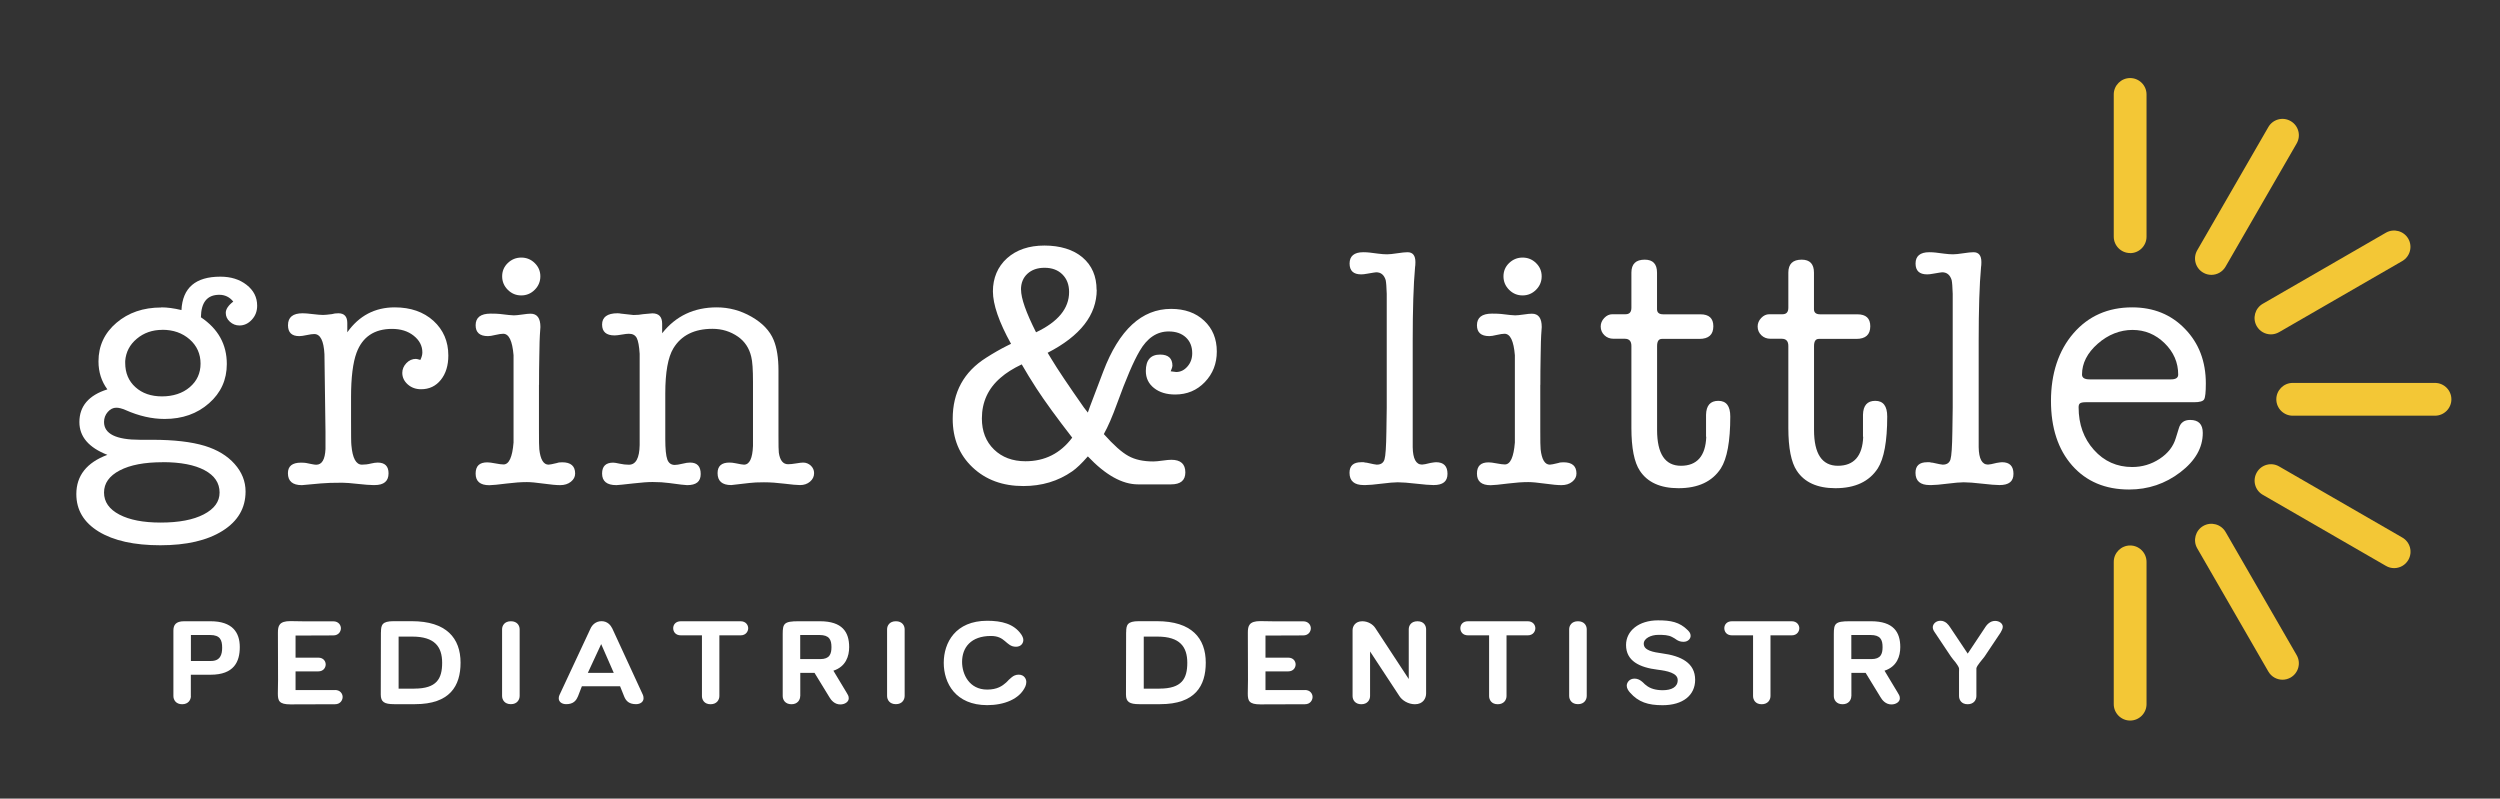 <?xml version="1.0" encoding="UTF-8"?><svg id="artwork" xmlns="http://www.w3.org/2000/svg" viewBox="0 0 360 115"><rect x="0" y="0" width="360" height="115" fill="#333333" stroke="none"/><defs><style>.cls-1{fill:#fff;}.cls-1,.cls-2{stroke-width:0px;}.cls-2{fill:#f3c736;}</style></defs><path class="cls-1" d="M27.49,100.23c0,.52-.35,1.18-1.26,1.18s-1.26-.64-1.26-1.18v-9.43c0-.77.32-1.34,1.53-1.34h3.82c3.14,0,4.21,1.6,4.21,3.72s-.84,3.98-4.21,3.98h-2.84v3.06ZM30.39,95.18c1.34,0,1.6-.94,1.6-1.9,0-1.08-.26-1.84-1.73-1.84h-2.77v3.74h2.9Z"/><path class="cls-1" d="M48.24,99.36c.77,0,1.1.56,1.1,1s-.31,1.05-1.1,1.05c-2.14,0-4.29.02-6.42.02-1.64,0-1.81-.52-1.81-1.58,0-.64.03-1.31.03-1.95,0-2.27-.02-4.53-.02-6.8,0-.98.18-1.66,1.79-1.66.61,0,1.26.03,1.89.03h4.29c.77,0,1.1.56,1.1,1s-.31,1.03-1.1,1.03l-5.43.02v3.18h3.26c.79,0,1.08.56,1.08.98s-.29,1-1.08,1h-3.26v2.69h5.68Z"/><path class="cls-1" d="M54.86,91.05c0-1.06.16-1.6,1.82-1.6h2.61c5,0,7.03,2.45,7.03,5.98,0,3.34-1.53,5.97-6.55,5.97h-3.02c-1.42,0-1.92-.32-1.92-1.39,0-3,.02-5.98.02-8.96ZM59.67,99.16c3.22,0,4-1.43,4-3.72s-1.06-3.77-4.29-3.77h-1.98v7.5h2.27Z"/><path class="cls-1" d="M72.3,90.62c0-.53.35-1.16,1.27-1.16s1.26.64,1.26,1.16v9.59c0,.52-.34,1.19-1.26,1.19s-1.27-.64-1.27-1.19v-9.59Z"/><path class="cls-1" d="M83.2,100.32c-.24.6-.68,1.08-1.66,1.08-.66,0-1.08-.35-1.08-.84,0-.16.03-.34.1-.47l4.48-9.59c.21-.47.73-1.05,1.58-1.05s1.32.58,1.55,1.05l4.42,9.59c.06.13.08.32.08.47,0,.47-.42.84-1.08.84-.98,0-1.43-.44-1.69-1.06l-.61-1.52h-5.5l-.58,1.5ZM88.38,96.89l-1.81-4.14-1.92,4.14h3.72Z"/><path class="cls-1" d="M98.05,91.49c-.81,0-1.11-.56-1.11-1.03s.32-1,1.11-1h8.59c.77,0,1.1.56,1.1,1s-.31,1.03-1.1,1.03h-3.05v8.74c0,.52-.35,1.18-1.27,1.18s-1.24-.66-1.24-1.18v-8.74h-3.03Z"/><path class="cls-1" d="M115.23,100.23c0,.52-.35,1.18-1.26,1.18s-1.26-.64-1.26-1.18v-8.93c0-1.5.19-1.84,2.26-1.84h3.1c3.22,0,4.21,1.55,4.21,3.72,0,1.31-.47,2.81-2.27,3.4l1.9,3.16c.08.13.16.26.21.37.06.11.1.26.1.44,0,.53-.58.89-1.21.89-.84,0-1.34-.63-1.58-1.05l-2.14-3.5h-2.05v3.34ZM118.12,94.91c1.35,0,1.61-.74,1.61-1.73,0-1.06-.31-1.74-1.73-1.74h-2.77v3.47h2.89Z"/><path class="cls-1" d="M127.74,90.62c0-.53.35-1.16,1.27-1.16s1.26.64,1.26,1.16v9.59c0,.52-.34,1.19-1.26,1.19s-1.27-.64-1.27-1.19v-9.59Z"/><path class="cls-1" d="M142.15,89.39c2.1,0,3.84.44,4.9,1.95.16.24.31.53.31.82,0,.44-.31.97-1.06.97-.39,0-.68-.11-.94-.29-.11-.08-.23-.16-.32-.24l-.34-.29c-.45-.39-1-.73-2-.73-2.89,0-4.16,1.66-4.16,3.74,0,1.77,1.03,3.98,3.61,3.98,1.45,0,2.18-.52,2.74-1.02.15-.13.26-.27.39-.4l.39-.34c.27-.23.6-.39,1.02-.39.81,0,1.1.64,1.1,1.05,0,.23-.05.42-.13.63-.82,1.87-3.11,2.71-5.5,2.71-4.56,0-6.26-3.18-6.26-6.09s1.69-6.06,6.26-6.06Z"/><path class="cls-1" d="M162.17,91.05c0-1.06.16-1.6,1.82-1.6h2.61c5,0,7.03,2.45,7.03,5.98,0,3.34-1.53,5.97-6.55,5.97h-3.02c-1.42,0-1.92-.32-1.92-1.39,0-3,.02-5.98.02-8.96ZM166.97,99.16c3.22,0,4-1.43,4-3.72s-1.06-3.77-4.29-3.77h-1.98v7.5h2.27Z"/><path class="cls-1" d="M187.91,99.36c.77,0,1.1.56,1.1,1s-.31,1.05-1.1,1.05c-2.14,0-4.29.02-6.42.02-1.64,0-1.81-.52-1.81-1.58,0-.64.03-1.31.03-1.95,0-2.27-.02-4.53-.02-6.8,0-.98.18-1.66,1.79-1.66.61,0,1.26.03,1.89.03h4.29c.77,0,1.1.56,1.1,1s-.31,1.03-1.1,1.03l-5.43.02v3.18h3.26c.79,0,1.08.56,1.08.98s-.29,1-1.08,1h-3.26v2.69h5.68Z"/><path class="cls-1" d="M197.29,100.23c0,.52-.35,1.18-1.26,1.18s-1.26-.64-1.26-1.18v-9.48c0-.58.4-1.29,1.4-1.29.82,0,1.53.45,1.87.97l4.82,7.35v-7.16c0-.52.32-1.16,1.26-1.16s1.24.66,1.24,1.16v9.24c0,.68-.42,1.55-1.61,1.55-.97,0-1.85-.56-2.24-1.18l-4.22-6.42v6.42Z"/><path class="cls-1" d="M211.4,91.49c-.81,0-1.11-.56-1.11-1.03s.32-1,1.11-1h8.59c.77,0,1.1.56,1.1,1s-.31,1.03-1.1,1.03h-3.05v8.74c0,.52-.35,1.18-1.27,1.18s-1.24-.66-1.24-1.18v-8.74h-3.03Z"/><path class="cls-1" d="M225.96,90.62c0-.53.35-1.16,1.27-1.16s1.26.64,1.26,1.16v9.59c0,.52-.34,1.19-1.26,1.19s-1.27-.64-1.27-1.19v-9.59Z"/><path class="cls-1" d="M237.01,98.65c.61.53,1.48.74,2.42.74,1.27,0,2.16-.45,2.16-1.45,0-.55-.39-.85-.94-1.08-.56-.23-1.29-.34-1.92-.42-2.66-.32-4.58-1.27-4.58-3.56,0-2.05,1.85-3.55,4.6-3.55,1.84,0,3.1.23,4.3,1.43.23.24.4.45.4.81,0,.4-.37.85-1.02.85-.42,0-.69-.11-.95-.26-.11-.06-.23-.15-.34-.23-.1-.05-.21-.13-.34-.19-.56-.31-1.26-.32-2.02-.32-1.03,0-2.08.5-2.08,1.27,0,.52.35.79.84,1,.53.21,1.19.31,1.77.39,2.81.37,4.79,1.4,4.79,3.81,0,2.23-1.76,3.66-4.69,3.66-2.1,0-3.48-.45-4.68-1.81-.24-.27-.48-.61-.48-1,0-.42.35-1.02,1.13-1.02.37,0,.71.16.92.32.15.1.26.21.37.31.1.11.21.21.32.29Z"/><path class="cls-1" d="M249.41,91.49c-.81,0-1.11-.56-1.11-1.03s.32-1,1.11-1h8.59c.77,0,1.1.56,1.1,1s-.31,1.03-1.1,1.03h-3.05v8.74c0,.52-.35,1.18-1.27,1.18s-1.24-.66-1.24-1.18v-8.74h-3.03Z"/><path class="cls-1" d="M266.59,100.23c0,.52-.35,1.18-1.26,1.18s-1.26-.64-1.26-1.18v-8.93c0-1.5.19-1.84,2.26-1.84h3.1c3.22,0,4.21,1.55,4.21,3.72,0,1.31-.47,2.81-2.27,3.4l1.9,3.16c.08.13.16.26.21.37.06.11.1.26.1.44,0,.53-.58.89-1.21.89-.84,0-1.34-.63-1.58-1.05l-2.14-3.5h-2.05v3.34ZM269.48,94.91c1.35,0,1.61-.74,1.61-1.73,0-1.06-.31-1.74-1.73-1.74h-2.77v3.47h2.89Z"/><path class="cls-1" d="M285.86,90.33c.23-.34.69-.92,1.43-.92.61,0,1.11.37,1.11.85,0,.27-.18.6-.32.84l-2.32,3.47c-.15.21-.44.53-.68.85-.26.32-.45.63-.48.81v4c0,.52-.34,1.18-1.26,1.18s-1.24-.66-1.24-1.18v-3.47c0-.18.02-.37,0-.53-.03-.18-.32-.61-.48-.82-.23-.29-.48-.56-.69-.87l-2.37-3.55c-.13-.19-.24-.42-.24-.66,0-.45.42-.94,1.11-.94.39,0,.66.16.89.34.21.19.39.42.5.6l2.53,3.79,2.52-3.79Z"/><path class="cls-1" d="M23.23,44.26c.85,0,1.82.13,2.9.39.16-3.21,2.03-4.81,5.6-4.81,1.51,0,2.77.39,3.78,1.18,1.01.79,1.52,1.78,1.52,3,0,.79-.25,1.46-.76,2.01-.51.56-1.11.84-1.79.84-.52,0-.98-.18-1.38-.54s-.59-.79-.59-1.28c0-.52.36-1.07,1.08-1.62-.52-.65-1.2-.98-2.01-.98-1.74,0-2.62,1.08-2.65,3.24,2.49,1.67,3.73,3.91,3.73,6.73,0,2.26-.85,4.15-2.56,5.65-1.71,1.51-3.84,2.26-6.4,2.26-1.81,0-3.68-.42-5.62-1.28-.53-.23-.97-.34-1.33-.34-.46,0-.87.2-1.23.61-.36.41-.54.89-.54,1.45,0,1.7,1.72,2.56,5.17,2.56h1.77c3.12,0,5.64.29,7.58.88,1.81.56,3.23,1.42,4.28,2.6,1.05,1.18,1.58,2.5,1.58,3.97,0,2.38-1.1,4.27-3.31,5.66-2.21,1.39-5.2,2.08-8.97,2.08s-6.72-.66-8.87-1.97c-2.14-1.31-3.22-3.11-3.22-5.4,0-2.65,1.49-4.54,4.47-5.65-2.69-1.05-4.03-2.62-4.03-4.72,0-2.29,1.34-3.86,4.03-4.71-.85-1.15-1.28-2.49-1.28-4.03,0-2.23.86-4.08,2.58-5.55,1.72-1.47,3.87-2.21,6.46-2.21ZM23.43,66.56c-2.62,0-4.68.39-6.19,1.18-1.51.79-2.26,1.85-2.26,3.19s.74,2.4,2.21,3.17c1.47.77,3.45,1.15,5.94,1.15,2.62,0,4.69-.39,6.21-1.18,1.52-.79,2.28-1.83,2.28-3.14,0-1.38-.72-2.45-2.16-3.22-1.44-.77-3.45-1.16-6.04-1.16ZM23.38,47.5c-1.44,0-2.67.43-3.68,1.28-1.02.85-1.57,1.92-1.67,3.19v.29c0,1.44.49,2.61,1.47,3.49.98.89,2.26,1.33,3.83,1.33s2.97-.44,4-1.33c1.03-.88,1.55-2.01,1.55-3.39s-.52-2.57-1.57-3.49c-1.05-.92-2.36-1.38-3.93-1.38Z"/><path class="cls-1" d="M50.01,46.5v1.35c1.7-2.39,3.98-3.59,6.83-3.59,2.29,0,4.15.65,5.58,1.94,1.42,1.3,2.14,2.96,2.14,4.99,0,1.44-.36,2.61-1.08,3.51-.72.9-1.67,1.35-2.85,1.35-.75,0-1.39-.23-1.91-.69-.52-.46-.79-1.02-.79-1.67,0-.52.2-.99.59-1.4.39-.41.85-.61,1.37-.61.1,0,.31.05.64.15.19-.39.29-.75.29-1.08,0-.95-.42-1.75-1.25-2.41s-1.87-.98-3.12-.98c-2.55,0-4.26,1.15-5.11,3.44-.52,1.41-.79,3.54-.79,6.39v3.24c0,2.19.01,3.42.05,3.68.16,1.87.67,2.8,1.52,2.8.42,0,.87-.05,1.33-.17.36-.08.67-.13.93-.13,1.05,0,1.57.52,1.57,1.55,0,1.13-.67,1.69-2.01,1.69h-.19c-.49,0-1.23-.06-2.23-.17-1-.11-1.74-.17-2.23-.17-1.31,0-2.33.03-3.08.1l-2.74.25c-1.34,0-2.01-.57-2.01-1.72,0-1.02.63-1.52,1.88-1.52.33,0,.58.02.75.05l.74.15c.33.07.56.1.7.1.83,0,1.27-.75,1.34-2.26v-2.51l-.15-11.15c-.1-1.93-.59-2.9-1.47-2.9-.26,0-.62.05-1.08.15-.46.1-.82.15-1.08.15-1.08,0-1.62-.52-1.62-1.57,0-1.15.7-1.72,2.11-1.72.33,0,.82.04,1.47.12.65.08,1.15.12,1.47.12.26,0,.69-.04,1.28-.12.26-.08.57-.12.93-.12.85,0,1.28.47,1.28,1.4Z"/><path class="cls-1" d="M77.61,55.41v6.39c0,1.64.01,2.6.05,2.9.16,1.47.61,2.21,1.33,2.21.16,0,.57-.08,1.23-.24.16-.07.41-.1.74-.1,1.24,0,1.86.54,1.86,1.62,0,.46-.2.85-.61,1.18-.41.33-.93.49-1.55.49-.53,0-1.32-.07-2.39-.22-1.07-.15-1.86-.22-2.39-.22-.85,0-1.81.07-2.86.2-1.28.16-2.14.25-2.56.25-1.32,0-1.97-.56-1.97-1.67s.56-1.62,1.68-1.62c.26,0,.65.05,1.17.15.51.1.9.15,1.17.15.79,0,1.27-1.05,1.44-3.15v-12.58c-.17-2.06-.66-3.09-1.49-3.09-.26,0-.64.06-1.12.17-.48.12-.84.17-1.07.17-1.19,0-1.78-.52-1.78-1.57,0-1.11.72-1.67,2.16-1.67.62,0,1.06.02,1.33.05,1.05.13,1.72.2,2.01.2.26,0,.66-.04,1.21-.12.54-.08.94-.12,1.2-.12.95,0,1.42.64,1.42,1.92,0,.13-.01.33-.04.59-.03.26-.04.46-.04.59-.03.26-.05,1.28-.08,3.04-.03,1.34-.04,2.72-.04,4.13ZM75.06,42.54c-.75,0-1.4-.27-1.94-.81s-.81-1.19-.81-1.94.27-1.39.81-1.91,1.19-.79,1.94-.79,1.4.26,1.94.79.81,1.16.81,1.91-.27,1.4-.81,1.94-1.19.81-1.94.81Z"/><path class="cls-1" d="M95.35,46.59v1.4c1.96-2.49,4.59-3.73,7.86-3.73,1.77,0,3.44.45,5.01,1.35,1.57.9,2.64,2.02,3.19,3.36.46,1.12.69,2.57.69,4.37v9.33c0,1.41.01,2.24.05,2.51.16,1.11.61,1.67,1.33,1.67.29,0,.68-.04,1.16-.12s.81-.12,1.01-.12c.42,0,.79.15,1.11.44.31.3.47.66.47,1.08,0,.49-.2.9-.59,1.23-.39.33-.87.49-1.42.49-.46,0-1.21-.07-2.26-.2-1.05-.13-2.03-.2-2.95-.2-.85,0-1.56.03-2.11.1-1.64.2-2.51.3-2.6.3-1.31,0-1.97-.57-1.97-1.72,0-1.02.57-1.52,1.7-1.52.27,0,.57.03.9.1.63.13,1.03.2,1.2.2.8,0,1.23-.9,1.3-2.7v-9.24c0-1.73-.08-2.93-.25-3.59-.29-1.25-.93-2.21-1.91-2.9-1.08-.75-2.3-1.13-3.67-1.13-2.61,0-4.49.93-5.63,2.8-.78,1.28-1.17,3.45-1.17,6.53v6.53c0,1.44.1,2.42.29,2.95s.56.79,1.08.79c.26,0,.62-.06,1.08-.17.46-.12.84-.17,1.13-.17,1.02,0,1.52.55,1.52,1.65s-.65,1.6-1.96,1.6c-.26,0-1.12-.1-2.56-.3-.72-.1-1.52-.15-2.41-.15-.69,0-1.61.07-2.75.2-1.44.16-2.26.25-2.46.25-1.38,0-2.06-.56-2.06-1.67,0-1.05.53-1.57,1.6-1.57.17,0,.47.05.93.15.45.1.89.15,1.33.15,1,0,1.52-.95,1.55-2.85v-13.12c-.07-1.11-.21-1.87-.42-2.28-.22-.41-.59-.61-1.13-.61-.23,0-.58.04-1.03.12-.45.08-.79.12-1.03.12-1.2,0-1.8-.52-1.8-1.57s.74-1.62,2.21-1.62c.2,0,.36.02.49.05l1.82.2c.52,0,.98-.04,1.38-.12.85-.08,1.29-.12,1.33-.12.95,0,1.42.5,1.42,1.5Z"/><path class="cls-1" d="M157.93,41.71c0,3.64-2.36,6.67-7.07,9.09l.54.89c.88,1.47,2.46,3.82,4.71,7.03l.54.69.29-.83,1.92-5.06c2.29-6.03,5.55-9.04,9.78-9.04,1.96,0,3.55.56,4.76,1.7,1.21,1.13,1.82,2.61,1.82,4.44,0,1.74-.57,3.2-1.72,4.4-1.15,1.2-2.57,1.79-4.28,1.79-1.24,0-2.26-.31-3.04-.93-.79-.62-1.18-1.44-1.18-2.46,0-1.57.69-2.36,2.06-2.36,1.18,0,1.77.54,1.77,1.62,0,.13-.08.39-.25.79.46.07.72.1.79.1.62,0,1.16-.26,1.62-.79.46-.52.69-1.16.69-1.91,0-.95-.3-1.71-.91-2.28-.61-.57-1.43-.86-2.48-.86-1.7,0-3.09.93-4.18,2.81-.89,1.51-1.96,4.02-3.24,7.54-.69,1.91-1.33,3.38-1.92,4.43,1.41,1.58,2.59,2.63,3.54,3.15.95.53,2.14.79,3.59.79.3,0,.73-.04,1.3-.12.57-.08,1.01-.12,1.3-.12,1.34,0,2.01.61,2.01,1.82,0,1.15-.69,1.72-2.06,1.72h-4.76c-2.26,0-4.67-1.34-7.22-4.03-.89,1.02-1.64,1.73-2.26,2.16-2.03,1.41-4.37,2.11-7.03,2.11-2.98,0-5.42-.9-7.32-2.7-1.9-1.8-2.85-4.13-2.85-6.98,0-3.83,1.6-6.76,4.81-8.79,1.08-.69,2.08-1.26,3-1.72l.59-.29c-1.74-3.14-2.61-5.67-2.61-7.56s.68-3.55,2.04-4.77c1.36-1.21,3.15-1.82,5.38-1.82s4.16.57,5.5,1.72c1.34,1.15,2.01,2.7,2.01,4.67ZM149.24,55.92c-.79-1.22-1.49-2.37-2.11-3.45-1.24.59-2.26,1.23-3.04,1.92-1.8,1.54-2.7,3.5-2.7,5.87,0,1.84.58,3.33,1.74,4.46,1.16,1.13,2.68,1.7,4.54,1.7,2.78,0,5.03-1.13,6.73-3.4-2.19-2.83-3.92-5.19-5.16-7.1ZM147.03,41.71c0,1.25.72,3.29,2.16,6.14,3.18-1.51,4.76-3.44,4.76-5.8,0-1.05-.32-1.89-.96-2.53s-1.5-.96-2.58-.96c-1.02,0-1.84.29-2.46.86-.62.57-.93,1.34-.93,2.28Z"/><path class="cls-1" d="M203.43,49.15v15.25c.03,1.67.48,2.5,1.34,2.5.2,0,.61-.08,1.24-.24.4-.07.66-.1.79-.1,1.09,0,1.64.56,1.64,1.67s-.67,1.62-2.01,1.62c-.52,0-1.35-.07-2.5-.2-1.14-.13-2.02-.2-2.65-.2-.52,0-1.31.07-2.35.2s-1.81.2-2.3.2h-.25c-1.37,0-2.05-.59-2.05-1.77,0-1.01.56-1.52,1.68-1.52h.35c.2.05.35.07.45.07.83.19,1.31.28,1.44.28.59,0,.97-.25,1.12-.76.15-.51.24-1.83.27-3.97l.05-3.45v-16.42c-.03-.99-.08-1.64-.15-1.97-.23-.76-.69-1.13-1.37-1.13-.1,0-.52.07-1.28.2-.36.07-.65.1-.88.1-1.12,0-1.67-.52-1.67-1.57s.65-1.62,1.96-1.62c.36,0,.67.02.93.05l1.18.15c.52.07.97.1,1.33.1.33,0,.82-.05,1.47-.15.65-.1,1.15-.15,1.48-.15.75,0,1.13.47,1.13,1.42,0,.33-.02.57-.05.74-.23,2.52-.34,6.08-.34,10.69Z"/><path class="cls-1" d="M221.8,55.41v6.39c0,1.64.01,2.6.05,2.9.16,1.47.61,2.21,1.33,2.21.16,0,.57-.08,1.23-.24.16-.07.41-.1.74-.1,1.24,0,1.86.54,1.86,1.62,0,.46-.2.85-.61,1.18-.41.33-.93.49-1.55.49-.53,0-1.32-.07-2.39-.22-1.07-.15-1.86-.22-2.39-.22-.85,0-1.81.07-2.86.2-1.28.16-2.14.25-2.56.25-1.32,0-1.97-.56-1.97-1.67s.56-1.62,1.68-1.62c.26,0,.65.05,1.17.15.51.1.9.15,1.17.15.79,0,1.27-1.05,1.44-3.15v-12.58c-.17-2.06-.66-3.09-1.49-3.09-.26,0-.64.06-1.12.17-.48.12-.84.17-1.07.17-1.19,0-1.78-.52-1.78-1.57,0-1.11.72-1.67,2.16-1.67.62,0,1.06.02,1.33.05,1.05.13,1.72.2,2.01.2.26,0,.66-.04,1.21-.12.54-.08.94-.12,1.2-.12.95,0,1.42.64,1.42,1.92,0,.13-.01.33-.04.59-.03.26-.04.46-.04.59-.03.26-.05,1.28-.08,3.04-.03,1.34-.04,2.72-.04,4.13ZM219.25,42.54c-.75,0-1.4-.27-1.94-.81s-.81-1.19-.81-1.94.27-1.39.81-1.91,1.19-.79,1.94-.79,1.4.26,1.94.79.81,1.16.81,1.91-.27,1.4-.81,1.94-1.19.81-1.94.81Z"/><path class="cls-1" d="M245.67,62.88v-3.15c.03-1.34.62-2.01,1.77-2.01s1.72.75,1.72,2.26c0,3.57-.46,6.06-1.36,7.47-1.24,1.9-3.27,2.85-6.1,2.85-2.6,0-4.46-.84-5.56-2.51-.81-1.21-1.22-3.27-1.22-6.19v-11.79c0-.69-.32-1.03-.95-1.03h-1.61c-.54,0-.98-.17-1.33-.51s-.53-.76-.53-1.25c0-.46.17-.87.51-1.23.34-.36.73-.54,1.16-.54h1.91c.56,0,.84-.31.84-.93v-5.06c0-1.25.64-1.87,1.92-1.87,1.18,0,1.77.62,1.77,1.87v5.26c0,.49.29.74.89.74h5.35c1.25,0,1.87.57,1.87,1.72,0,1.21-.67,1.82-2.01,1.82h-5.4c-.46,0-.69.34-.69,1.03v12.08c0,3.44,1.15,5.16,3.44,5.16s3.54-1.39,3.64-4.17Z"/><path class="cls-1" d="M268.27,62.88v-3.15c.03-1.34.62-2.01,1.77-2.01s1.72.75,1.72,2.26c0,3.57-.46,6.06-1.36,7.47-1.24,1.9-3.27,2.85-6.1,2.85-2.6,0-4.46-.84-5.56-2.51-.81-1.21-1.22-3.27-1.22-6.19v-11.79c0-.69-.32-1.03-.95-1.03h-1.61c-.54,0-.98-.17-1.33-.51s-.53-.76-.53-1.25c0-.46.17-.87.51-1.23.34-.36.73-.54,1.16-.54h1.91c.56,0,.84-.31.84-.93v-5.06c0-1.25.64-1.87,1.92-1.87,1.18,0,1.77.62,1.77,1.87v5.26c0,.49.29.74.89.74h5.35c1.25,0,1.87.57,1.87,1.72,0,1.21-.67,1.82-2.01,1.82h-5.4c-.46,0-.69.34-.69,1.03v12.08c0,3.44,1.15,5.16,3.44,5.16s3.54-1.39,3.64-4.17Z"/><path class="cls-1" d="M284.93,49.15v15.25c.03,1.67.48,2.5,1.34,2.5.2,0,.61-.08,1.24-.24.4-.07.66-.1.79-.1,1.09,0,1.64.56,1.64,1.67s-.67,1.62-2.01,1.62c-.52,0-1.35-.07-2.5-.2-1.14-.13-2.02-.2-2.65-.2-.52,0-1.31.07-2.35.2s-1.81.2-2.3.2h-.25c-1.37,0-2.05-.59-2.05-1.77,0-1.01.56-1.52,1.68-1.52h.35c.2.05.35.07.45.07.83.19,1.31.28,1.44.28.59,0,.97-.25,1.12-.76.15-.51.24-1.83.27-3.97l.05-3.45v-16.42c-.03-.99-.08-1.64-.15-1.97-.23-.76-.69-1.13-1.37-1.13-.1,0-.52.07-1.28.2-.36.07-.65.1-.88.1-1.12,0-1.67-.52-1.67-1.57s.65-1.62,1.96-1.62c.36,0,.67.02.93.05l1.18.15c.52.07.97.1,1.33.1.33,0,.82-.05,1.47-.15.65-.1,1.15-.15,1.48-.15.75,0,1.13.47,1.13,1.42,0,.33-.02.57-.05.74-.23,2.52-.34,6.08-.34,10.69Z"/><path class="cls-1" d="M317.64,55.22c0,1.24-.08,2-.24,2.28-.16.28-.64.42-1.43.42h-15.62c-.42,0-.7.06-.84.17s-.19.3-.19.56c0,2.46.74,4.5,2.21,6.14s3.31,2.46,5.5,2.46c1.44,0,2.76-.39,3.96-1.18,1.2-.79,1.97-1.78,2.33-3l.44-1.42c.23-.79.77-1.18,1.62-1.18,1.21,0,1.82.62,1.82,1.87,0,2.13-1.08,4.02-3.24,5.67-2.16,1.65-4.62,2.48-7.37,2.48-3.44,0-6.17-1.16-8.2-3.46-2.03-2.31-3.05-5.41-3.05-9.31s1.08-7.24,3.24-9.73c2.16-2.49,4.98-3.73,8.45-3.73,3.08,0,5.62,1.03,7.61,3.1,2,2.06,3,4.68,3,7.86ZM299.81,53.94c0,.46.36.69,1.08.69h11.74c.69,0,1.03-.23,1.03-.69,0-1.73-.65-3.24-1.96-4.52-1.31-1.28-2.85-1.91-4.62-1.91s-3.5.66-5.01,1.99c-1.51,1.33-2.26,2.81-2.26,4.44Z"/><path class="cls-2" d="M306.74,36.44c-1.3,0-2.36-1.06-2.36-2.36V13.6c0-1.3,1.06-2.36,2.36-2.36s2.36,1.06,2.36,2.36v20.49c0,1.3-1.06,2.36-2.36,2.36Z"/><path class="cls-2" d="M318.44,39.58c-.4,0-.81-.1-1.18-.32-1.13-.65-1.51-2.09-.86-3.22l10.24-17.74c.65-1.13,2.09-1.52,3.22-.86,1.13.65,1.51,2.09.86,3.22l-10.24,17.74c-.44.76-1.23,1.18-2.05,1.18Z"/><path class="cls-2" d="M327.02,48.15c-.82,0-1.61-.42-2.05-1.18-.65-1.13-.26-2.57.86-3.22l17.74-10.24c1.13-.65,2.57-.26,3.22.86.65,1.13.26,2.57-.86,3.22l-17.74,10.24c-.37.21-.78.32-1.18.32Z"/><path class="cls-2" d="M350.64,59.86h-20.49c-1.3,0-2.36-1.06-2.36-2.36s1.06-2.36,2.36-2.36h20.49c1.3,0,2.36,1.06,2.36,2.36s-1.06,2.36-2.36,2.36Z"/><path class="cls-2" d="M344.76,81.81c-.4,0-.81-.1-1.18-.32l-17.74-10.24c-1.13-.65-1.51-2.09-.86-3.22.65-1.13,2.09-1.52,3.22-.86l17.74,10.24c1.13.65,1.51,2.09.86,3.22-.44.76-1.23,1.18-2.05,1.18Z"/><path class="cls-2" d="M328.69,97.88c-.82,0-1.61-.42-2.05-1.18l-10.24-17.74c-.65-1.13-.26-2.57.86-3.22,1.13-.65,2.57-.26,3.22.86l10.24,17.74c.65,1.13.26,2.57-.86,3.22-.37.21-.78.32-1.18.32Z"/><path class="cls-2" d="M306.74,103.76c-1.3,0-2.36-1.06-2.36-2.36v-20.49c0-1.3,1.06-2.36,2.36-2.36s2.36,1.06,2.36,2.36v20.49c0,1.3-1.06,2.36-2.36,2.36Z"/></svg>
